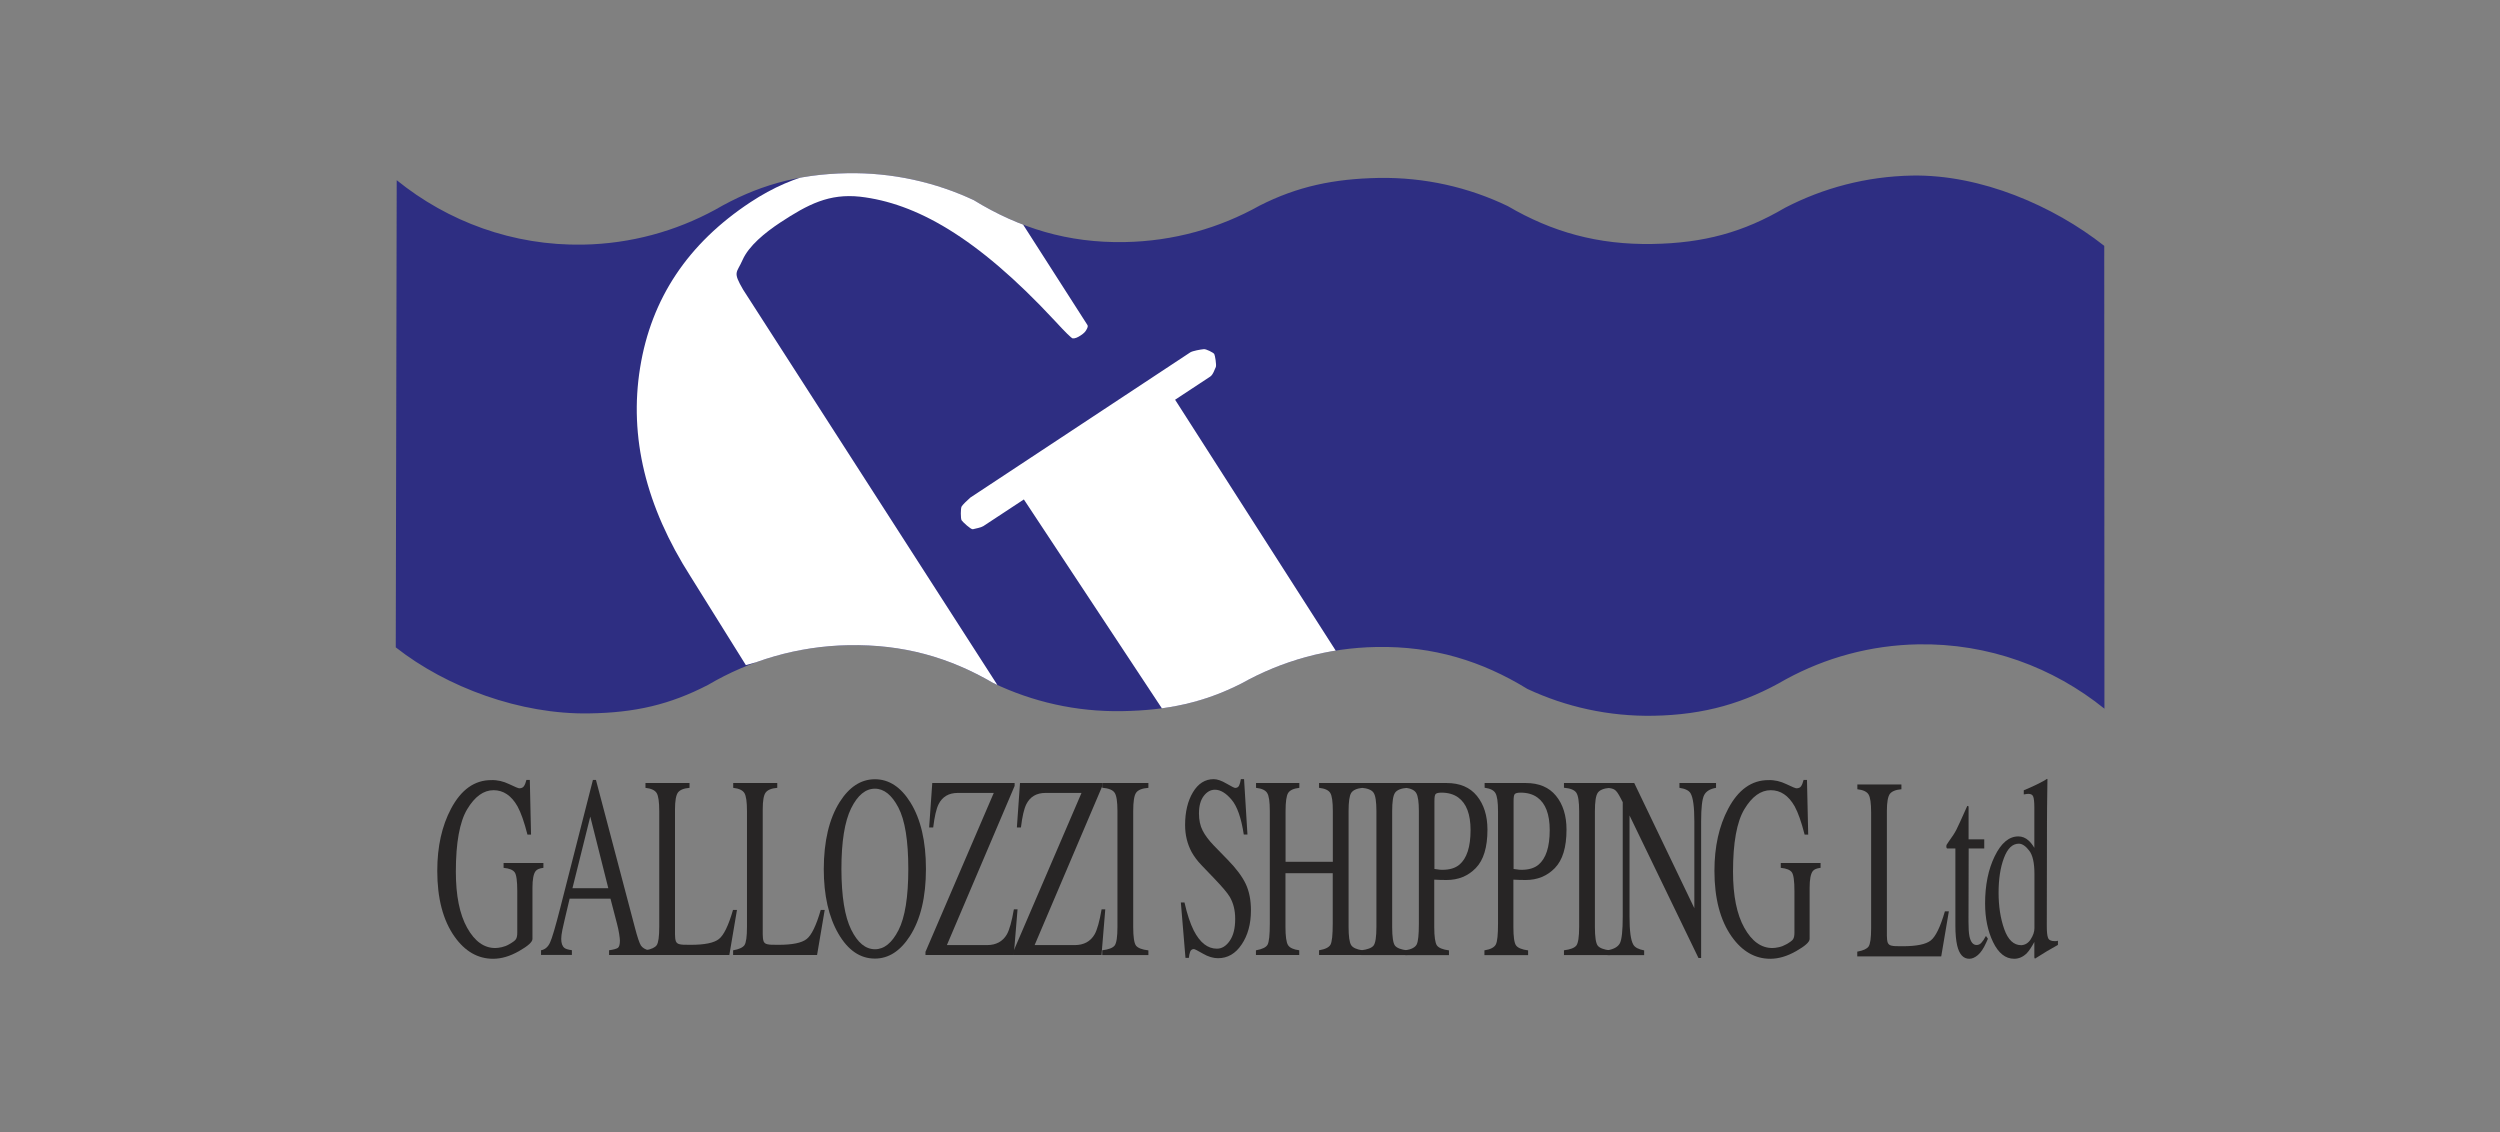 <?xml version="1.0" encoding="utf-8"?>
<!-- Generator: Adobe Illustrator 26.0.1, SVG Export Plug-In . SVG Version: 6.00 Build 0)  -->
<svg version="1.1" id="Livello_1" xmlns="http://www.w3.org/2000/svg" xmlns:xlink="http://www.w3.org/1999/xlink" x="0px" y="0px"
	 viewBox="0 0 265 120" style="enable-background:new 0 0 265 120;" xml:space="preserve">
<rect x="0" y="0" width="265" height="120" fill="#808080" stroke="none"/>
<style type="text/css">
	.st0{fill:#272525;}
	.st1{fill-rule:evenodd;clip-rule:evenodd;fill:#272525;}
	.st2{fill:#2E2E82;}
	.st3{clip-path:url(#SVGID_00000106105421650281482870000007989465640741752241_);fill:#FFFFFF;}
</style>
<g>
	<path class="st0" d="M53.98,83.12c0.62,0.3,0.97,0.44,1.06,0.44c0.24,0,0.4-0.08,0.5-0.23c0.1-0.15,0.19-0.37,0.26-0.66h0.36
		l0.13,5.8h-0.38c-0.34-1.34-0.69-2.33-1.05-2.99c-0.65-1.15-1.5-1.72-2.54-1.72c-1.06,0-1.99,0.67-2.8,2.02
		c-0.8,1.34-1.2,3.54-1.2,6.62c0,2.54,0.4,4.52,1.2,5.95c0.8,1.43,1.79,2.14,2.97,2.14c0.2,0,0.43-0.03,0.7-0.09
		c0.27-0.06,0.53-0.16,0.77-0.3c0.39-0.22,0.64-0.4,0.73-0.55c0.1-0.16,0.14-0.39,0.14-0.7v-4.4c0-1.06-0.09-1.72-0.27-1.98
		c-0.18-0.26-0.57-0.42-1.18-0.48v-0.51h4.22v0.51c-0.41,0.05-0.68,0.16-0.82,0.34c-0.23,0.29-0.34,0.88-0.34,1.78v5.42
		c0,0.32-0.48,0.75-1.43,1.29c-0.95,0.54-1.86,0.81-2.74,0.81c-1.61,0-2.98-0.78-4.09-2.35c-1.22-1.73-1.83-4.05-1.83-6.97
		c0-2.57,0.49-4.76,1.46-6.59c1.07-2.02,2.49-3.03,4.26-3.03C52.73,82.67,53.36,82.82,53.98,83.12L53.98,83.12z"/>
	<path class="st1" d="M64.48,94.15l-1.91-7.59l-1.89,7.59H64.48L64.48,94.15z M57.35,101.23v-0.5c0.42-0.08,0.74-0.35,0.95-0.81
		c0.22-0.46,0.58-1.7,1.1-3.73l3.45-13.52h0.32l4.12,15.62c0.27,1.04,0.49,1.69,0.65,1.94c0.17,0.24,0.44,0.41,0.83,0.5v0.5h-4.21
		v-0.5c0.48-0.07,0.8-0.16,0.94-0.26c0.14-0.11,0.21-0.36,0.21-0.77c0-0.14-0.03-0.37-0.08-0.71c-0.05-0.34-0.13-0.7-0.23-1.08
		l-0.69-2.65h-4.33c-0.43,1.8-0.69,2.91-0.77,3.31c-0.08,0.4-0.12,0.71-0.12,0.94c0,0.47,0.11,0.79,0.34,0.97
		c0.14,0.11,0.4,0.19,0.79,0.24v0.5H57.35L57.35,101.23z"/>
	<path class="st0" d="M68.43,100.73c0.61-0.11,1-0.29,1.18-0.54c0.18-0.26,0.27-0.91,0.27-1.95V85.98c0-0.98-0.09-1.61-0.27-1.91
		c-0.18-0.3-0.57-0.49-1.19-0.56V83h4.67v0.51c-0.61,0.05-1.02,0.22-1.23,0.5c-0.2,0.28-0.31,0.87-0.31,1.79v13.24
		c0,0.31,0.03,0.55,0.09,0.73c0.07,0.17,0.2,0.28,0.41,0.32c0.12,0.03,0.25,0.04,0.39,0.05c0.14,0.01,0.4,0.01,0.78,0.01
		c1.47,0,2.46-0.2,2.98-0.61c0.52-0.4,1.02-1.43,1.5-3.09h0.42l-0.81,4.78h-8.9V100.73L68.43,100.73z"/>
	<path class="st0" d="M77.73,100.73c0.61-0.11,1-0.29,1.18-0.54c0.18-0.26,0.27-0.91,0.27-1.95V85.98c0-0.98-0.09-1.61-0.27-1.91
		c-0.18-0.3-0.57-0.49-1.19-0.56V83h4.67v0.51c-0.61,0.05-1.02,0.22-1.23,0.5c-0.21,0.28-0.31,0.87-0.31,1.79v13.24
		c0,0.31,0.03,0.55,0.09,0.73c0.06,0.17,0.2,0.28,0.41,0.32c0.12,0.03,0.25,0.04,0.39,0.05c0.14,0.01,0.4,0.01,0.78,0.01
		c1.47,0,2.46-0.2,2.98-0.61c0.52-0.4,1.02-1.43,1.5-3.09h0.42l-0.81,4.78h-8.9V100.73L77.73,100.73z"/>
	<path class="st1" d="M90.23,98.55c0.68,1.38,1.52,2.07,2.52,2.07c0.97,0,1.8-0.67,2.49-2.02c0.69-1.35,1.04-3.52,1.04-6.49
		c0-3-0.35-5.17-1.05-6.51c-0.7-1.34-1.53-2-2.49-2c-0.99,0-1.83,0.69-2.52,2.08c-0.68,1.38-1.03,3.52-1.03,6.43
		C89.2,95.02,89.54,97.16,90.23,98.55L90.23,98.55z M88.99,85.04c1.02-1.62,2.27-2.44,3.75-2.44c1.49,0,2.74,0.82,3.76,2.45
		c1.1,1.77,1.65,4.12,1.65,7.06c0,2.99-0.57,5.36-1.71,7.13c-1.02,1.58-2.26,2.37-3.7,2.37c-1.55,0-2.84-0.87-3.86-2.62
		c-1.04-1.79-1.56-4.08-1.56-6.88C87.33,89.18,87.88,86.82,88.99,85.04L88.99,85.04z"/>
	<path class="st0" d="M98.09,100.92l7.25-16.87h-3.81c-0.96,0-1.64,0.4-2.04,1.2c-0.24,0.48-0.43,1.3-0.57,2.46h-0.43L98.82,83h8.73
		v0.31l-7.18,16.87h4.25c0.96,0,1.67-0.38,2.11-1.14c0.27-0.48,0.52-1.37,0.74-2.65h0.39l-0.4,4.84h-9.36V100.92L98.09,100.92z"/>
	<path class="st0" d="M107.39,100.92l7.25-16.87h-3.81c-0.96,0-1.64,0.4-2.04,1.2c-0.24,0.48-0.43,1.3-0.57,2.46h-0.43l0.33-4.71
		h8.73v0.31l-7.18,16.87h4.25c0.96,0,1.67-0.38,2.11-1.14c0.27-0.48,0.52-1.37,0.74-2.65h0.39l-0.4,4.84h-9.36V100.92L107.39,100.92
		z"/>
	<path class="st0" d="M116.84,100.73c0.67-0.08,1.11-0.25,1.31-0.5c0.2-0.26,0.3-0.92,0.3-1.99V85.98c0-1.01-0.1-1.66-0.3-1.95
		c-0.2-0.3-0.63-0.47-1.31-0.53V83h4.89v0.51c-0.67,0.05-1.11,0.23-1.31,0.53c-0.2,0.29-0.3,0.94-0.3,1.95v12.26
		c0,1.07,0.1,1.73,0.3,1.99c0.2,0.25,0.63,0.42,1.31,0.5v0.5h-4.89V100.73L116.84,100.73z"/>
	<path class="st0" d="M125.56,95.68c0.28,1.24,0.61,2.22,0.98,2.96c0.66,1.28,1.47,1.92,2.45,1.92c0.53,0,0.98-0.28,1.36-0.83
		c0.39-0.56,0.58-1.33,0.58-2.33c0-0.9-0.19-1.68-0.58-2.34c-0.25-0.42-0.79-1.05-1.6-1.9l-1.41-1.47c-0.43-0.45-0.76-0.9-1.02-1.36
		c-0.47-0.87-0.7-1.83-0.7-2.88c0-1.39,0.28-2.55,0.83-3.47c0.55-0.92,1.29-1.39,2.2-1.39c0.38,0,0.83,0.16,1.36,0.47
		c0.53,0.31,0.84,0.46,0.91,0.46c0.2,0,0.34-0.08,0.42-0.24c0.08-0.16,0.14-0.39,0.19-0.69h0.34l0.36,5.87h-0.39
		c-0.27-1.77-0.7-3-1.3-3.7c-0.59-0.7-1.18-1.05-1.76-1.05c-0.45,0-0.85,0.22-1.19,0.67c-0.33,0.44-0.5,1.05-0.5,1.84
		c0,0.71,0.13,1.31,0.39,1.82c0.26,0.51,0.66,1.04,1.2,1.6l1.45,1.49c0.91,0.93,1.55,1.79,1.92,2.57c0.37,0.79,0.55,1.72,0.55,2.8
		c0,1.44-0.33,2.65-0.99,3.62c-0.65,0.97-1.48,1.45-2.5,1.45c-0.51,0-1.05-0.16-1.61-0.49c-0.55-0.32-0.87-0.48-0.95-0.48
		c-0.19,0-0.33,0.1-0.4,0.3c-0.07,0.2-0.11,0.41-0.13,0.63h-0.36l-0.49-5.87H125.56L125.56,95.68z"/>
	<path class="st0" d="M133.15,100.73c0.65-0.12,1.05-0.31,1.21-0.59c0.16-0.29,0.24-1.03,0.24-2.22V85.98
		c0-0.99-0.09-1.63-0.28-1.92c-0.18-0.3-0.57-0.48-1.18-0.55V83h4.59v0.51c-0.61,0.07-1,0.25-1.19,0.55
		c-0.18,0.3-0.27,0.94-0.27,1.92v5.37h5.01v-5.37c0-0.99-0.09-1.63-0.27-1.92c-0.18-0.3-0.57-0.48-1.19-0.55V83h4.59v0.51
		c-0.61,0.07-1,0.25-1.19,0.55c-0.18,0.3-0.27,0.94-0.27,1.92v12.26c0,1,0.09,1.65,0.27,1.94c0.18,0.28,0.58,0.46,1.19,0.55v0.5
		h-4.59v-0.5c0.65-0.11,1.05-0.31,1.21-0.59c0.16-0.29,0.24-1.03,0.24-2.22v-5.36h-5.01v5.68c0,1,0.09,1.65,0.27,1.94
		c0.18,0.29,0.58,0.47,1.19,0.55v0.5h-4.59V100.73L133.15,100.73z"/>
	<path class="st0" d="M144.29,100.73c0.67-0.08,1.11-0.25,1.31-0.5c0.2-0.26,0.3-0.92,0.3-1.99V85.98c0-1.01-0.1-1.66-0.3-1.95
		c-0.2-0.3-0.63-0.47-1.31-0.53V83h4.89v0.51c-0.67,0.05-1.11,0.23-1.31,0.53c-0.2,0.29-0.3,0.94-0.3,1.95v12.26
		c0,1.07,0.1,1.73,0.3,1.99c0.2,0.25,0.64,0.42,1.31,0.5v0.5h-4.89V100.73L144.29,100.73z"/>
	<path class="st1" d="M154.57,84.53c-0.47-0.34-1.06-0.51-1.78-0.51c-0.34,0-0.55,0.06-0.63,0.17c-0.08,0.11-0.11,0.35-0.11,0.74
		v7.18c0.3,0.04,0.49,0.07,0.58,0.08c0.09,0.01,0.18,0.01,0.27,0.01c0.76,0,1.36-0.18,1.79-0.54c0.79-0.66,1.19-1.88,1.19-3.67
		C155.88,86.31,155.44,85.16,154.57,84.53L154.57,84.53z M148.99,100.73c0.63-0.1,1.02-0.31,1.18-0.62
		c0.16-0.32,0.23-1.05,0.23-2.19V85.98c0-0.96-0.09-1.59-0.27-1.9c-0.17-0.31-0.55-0.5-1.15-0.58V83h4.36c1.4,0,2.47,0.45,3.21,1.36
		c0.74,0.91,1.12,2.1,1.12,3.58c0,1.87-0.41,3.23-1.24,4.08c-0.82,0.84-1.85,1.26-3.09,1.26c-0.18,0-0.41,0-0.69-0.01
		c-0.28-0.02-0.48-0.03-0.62-0.03v5.01c0,1.04,0.1,1.7,0.28,1.96c0.19,0.27,0.62,0.44,1.28,0.53v0.5h-4.63V100.73L148.99,100.73z"/>
	<path class="st1" d="M162.96,84.53c-0.47-0.34-1.06-0.51-1.78-0.51c-0.34,0-0.55,0.06-0.63,0.17c-0.08,0.11-0.11,0.35-0.11,0.74
		v7.18c0.3,0.04,0.49,0.07,0.58,0.08c0.09,0.01,0.18,0.01,0.27,0.01c0.76,0,1.36-0.18,1.79-0.54c0.79-0.66,1.19-1.88,1.19-3.67
		C164.27,86.31,163.83,85.16,162.96,84.53L162.96,84.53z M157.38,100.73c0.63-0.1,1.02-0.31,1.18-0.62
		c0.16-0.32,0.23-1.05,0.23-2.19V85.98c0-0.96-0.09-1.59-0.27-1.9c-0.17-0.31-0.55-0.5-1.15-0.58V83h4.36c1.4,0,2.47,0.45,3.21,1.36
		c0.74,0.91,1.11,2.1,1.11,3.58c0,1.87-0.41,3.23-1.24,4.08c-0.82,0.84-1.85,1.26-3.09,1.26c-0.18,0-0.41,0-0.69-0.01
		c-0.27-0.02-0.48-0.03-0.61-0.03v5.01c0,1.04,0.09,1.7,0.28,1.96c0.19,0.27,0.62,0.44,1.28,0.53v0.5h-4.63V100.73L157.38,100.73z"
		/>
	<path class="st0" d="M165.78,100.73c0.67-0.08,1.11-0.25,1.31-0.5c0.2-0.26,0.3-0.92,0.3-1.99V85.98c0-1.01-0.1-1.66-0.3-1.95
		c-0.2-0.3-0.63-0.47-1.31-0.53V83h4.89v0.51c-0.67,0.05-1.11,0.23-1.31,0.53c-0.2,0.29-0.3,0.94-0.3,1.95v12.26
		c0,1.07,0.1,1.73,0.3,1.99c0.2,0.25,0.63,0.42,1.31,0.5v0.5h-4.89V100.73L165.78,100.73z"/>
	<path class="st0" d="M170.4,100.73c0.68-0.12,1.12-0.37,1.32-0.77c0.19-0.4,0.29-1.33,0.29-2.79V85.03l-0.23-0.44
		c-0.24-0.47-0.45-0.77-0.62-0.87c-0.17-0.12-0.42-0.18-0.76-0.2V83h2.83l6.37,13.27v-9.22c0-1.51-0.13-2.5-0.4-2.96
		c-0.18-0.3-0.57-0.49-1.18-0.58V83h3.88v0.51c-0.63,0.11-1.05,0.36-1.26,0.77c-0.21,0.4-0.32,1.33-0.32,2.77v14.5h-0.28
		l-7.31-15.11v10.74c0,1.51,0.13,2.49,0.4,2.95c0.17,0.3,0.56,0.5,1.15,0.61v0.5h-3.88V100.73L170.4,100.73z"/>
	<path class="st0" d="M189.36,83.12c0.62,0.3,0.97,0.44,1.06,0.44c0.24,0,0.41-0.08,0.5-0.23c0.1-0.15,0.19-0.37,0.26-0.66h0.36
		l0.13,5.8h-0.38c-0.34-1.34-0.69-2.33-1.05-2.99c-0.65-1.15-1.5-1.72-2.54-1.72c-1.06,0-1.99,0.67-2.8,2.02
		c-0.8,1.34-1.2,3.54-1.2,6.62c0,2.54,0.4,4.52,1.2,5.95c0.8,1.43,1.79,2.14,2.97,2.14c0.2,0,0.43-0.03,0.7-0.09
		c0.27-0.06,0.52-0.16,0.77-0.3c0.39-0.22,0.64-0.4,0.73-0.55c0.1-0.16,0.14-0.39,0.14-0.7v-4.4c0-1.06-0.09-1.72-0.27-1.98
		c-0.18-0.26-0.57-0.42-1.18-0.48v-0.51h4.22v0.51c-0.41,0.05-0.68,0.16-0.82,0.34c-0.23,0.29-0.34,0.88-0.34,1.78v5.42
		c0,0.32-0.48,0.75-1.43,1.29c-0.95,0.54-1.86,0.81-2.74,0.81c-1.61,0-2.98-0.78-4.09-2.35c-1.22-1.73-1.83-4.05-1.83-6.97
		c0-2.57,0.49-4.76,1.46-6.59c1.07-2.02,2.49-3.03,4.26-3.03C188.11,82.67,188.74,82.82,189.36,83.12L189.36,83.12z"/>
	<path class="st2" d="M75.05,72.6c4.4-2.59,9.48-4.11,14.9-4.21c5.78-0.1,10.64,1.27,15.33,4.01c4.15,1.99,8.8,3.07,13.69,2.98
		c4.77-0.08,8.63-0.9,12.64-2.94c4.25-2.38,9.12-3.77,14.3-3.86c6.02-0.11,11.18,1.49,16,4.45c4.07,1.9,8.62,2.93,13.39,2.84
		c5.36-0.1,9.66-1.34,14.01-3.87c4.19-2.28,8.95-3.61,14.01-3.7c7.45-0.13,14.32,2.44,19.75,6.82l-0.02-49.06
		c-5.38-4.24-13.07-7.58-20.37-7.45c-4.85,0.09-9.42,1.31-13.48,3.42c-4.4,2.59-8.61,3.74-14.04,3.83
		c-5.78,0.1-10.65-1.27-15.33-4.01c-4.15-2-8.8-3.07-13.68-2.99c-4.77,0.09-8.63,0.9-12.64,2.94c-4.25,2.38-9.12,3.77-14.3,3.86
		c-6.02,0.11-11.18-1.49-16-4.45c-4.07-1.9-8.61-2.93-13.39-2.85c-5.36,0.1-9.65,1.34-14.01,3.87c-4.19,2.28-8.95,3.61-14.01,3.7
		c-7.44,0.13-14.32-2.44-19.75-6.83l-0.1,49.52c5.38,4.23,13.2,7.13,20.5,7C67.29,75.55,70.99,74.7,75.05,72.6L75.05,72.6z"/>
	<g>
		<defs>
			<path id="SVGID_1_" d="M75.05,72.6c4.4-2.59,9.48-4.11,14.9-4.21c5.78-0.1,10.64,1.27,15.33,4.01c4.15,1.99,8.8,3.07,13.69,2.98
				c4.77-0.08,8.63-0.9,12.64-2.94c4.25-2.38,9.12-3.77,14.3-3.86c6.02-0.11,11.18,1.49,16,4.45c4.07,1.9,8.62,2.93,13.39,2.84
				c5.36-0.1,9.66-1.34,14.01-3.87c4.19-2.28,8.95-3.61,14.01-3.7c7.45-0.13,14.32,2.44,19.75,6.82l-0.02-49.06
				c-5.38-4.24-13.07-7.58-20.37-7.45c-4.85,0.09-9.42,1.31-13.48,3.42c-4.4,2.59-8.61,3.74-14.04,3.83
				c-5.78,0.1-10.65-1.27-15.33-4.01c-4.15-2-8.8-3.07-13.68-2.99c-4.77,0.09-8.63,0.9-12.64,2.94c-4.25,2.38-9.12,3.77-14.3,3.86
				c-6.02,0.11-11.18-1.49-16-4.45c-4.07-1.9-8.61-2.93-13.39-2.85c-5.36,0.1-9.65,1.34-14.01,3.87c-4.19,2.28-8.95,3.61-14.01,3.7
				c-7.44,0.13-14.32-2.44-19.75-6.83l-0.1,49.52c5.38,4.23,13.2,7.13,20.5,7C67.29,75.55,70.99,74.7,75.05,72.6L75.05,72.6z"/>
		</defs>
		<clipPath id="SVGID_00000001647182240105245080000006835233337551446194_">
			<use xlink:href="#SVGID_1_"  style="overflow:visible;"/>
		</clipPath>
		<path style="clip-path:url(#SVGID_00000001647182240105245080000006835233337551446194_);fill:#FFFFFF;" d="M123.87,76.16
			l-15.34-23.22l-4.3,2.83c-0.25,0.16-0.81,0.25-1.11,0.33c-0.22,0.03-1.08-0.78-1.19-0.95c-0.11-0.17-0.11-1.27,0-1.46
			c0.11-0.19,0.63-0.69,0.93-0.95l23.31-15.39c0.25-0.16,1.11-0.31,1.44-0.34c0.22-0.03,0.99,0.35,1.1,0.51
			c0.08,0.13,0.25,1.14,0.17,1.38c-0.11,0.19-0.27,0.8-0.6,1.02l-3.72,2.45l17.58,27.46c-1.26,0.21-2.72,0.51-3.92,0.86l-2.12,5.27
			c-0.57,2.03-4.83-3.52-5.45-1.96C127.69,75.22,125.13,76.06,123.87,76.16L123.87,76.16z"/>
		<path style="clip-path:url(#SVGID_00000001647182240105245080000006835233337551446194_);fill:#FFFFFF;" d="M107.01,74.61
			L78.77,30.7c-1.13-1.94-0.68-1.72-0.06-3.14c0.67-1.52,2.41-2.92,3.98-3.96c2.98-1.96,5.2-3.1,8.48-2.75
			c5.84,0.68,12.3,4.18,20.62,13.13c1.16,1.26,1.78,1.87,1.92,1.89c0.25,0.02,0.52-0.1,0.85-0.32c0.33-0.22,0.47-0.37,0.58-0.56
			c0.17-0.29,0.2-0.43,0.12-0.55l-7.95-12.41c-1.97-0.74-4.3-1.82-6.15-2.96C99.06,18.1,97,17.44,94.8,17.1l-0.35,1.19
			c-5.15-1.08-10.12-0.01-14.91,3.15c-6.61,4.36-10.51,10.2-11.69,17.54c-1.18,7.33,0.59,14.69,5.37,22.16l5.84,9.36
			c2.7-0.79,5.54-1.24,8.48-1.29c6.11-0.11,11.26,1.34,16.22,4.24C104.76,73.91,105.95,74.24,107.01,74.61L107.01,74.61z"/>
	</g>
	<path class="st0" d="M196.89,100.87c0.61-0.11,1-0.29,1.18-0.54c0.18-0.26,0.27-0.91,0.27-1.95V86.13c0-0.98-0.09-1.61-0.27-1.91
		c-0.18-0.3-0.57-0.49-1.19-0.56v-0.51h4.67v0.51c-0.61,0.05-1.02,0.22-1.23,0.5c-0.2,0.28-0.31,0.87-0.31,1.79v13.24
		c0,0.31,0.03,0.55,0.09,0.73c0.07,0.17,0.2,0.28,0.41,0.32c0.12,0.03,0.25,0.04,0.39,0.05c0.14,0.01,0.4,0.01,0.78,0.01
		c1.47,0,2.46-0.2,2.98-0.61s1.02-1.44,1.5-3.09h0.42l-0.81,4.78h-8.9V100.87L196.89,100.87z"/>
	<path class="st0" d="M210.33,88.97v0.97h-1.65l-0.02,7.75c0,0.68,0.03,1.2,0.1,1.55c0.13,0.62,0.38,0.93,0.76,0.93
		c0.2,0,0.36-0.08,0.5-0.23c0.14-0.15,0.31-0.39,0.49-0.73l0.21,0.3l-0.18,0.4c-0.28,0.63-0.58,1.07-0.89,1.33
		c-0.31,0.26-0.61,0.39-0.9,0.39c-0.64,0-1.07-0.47-1.29-1.41c-0.12-0.51-0.19-1.22-0.19-2.13v-8.15h-0.88
		c-0.03-0.03-0.05-0.05-0.06-0.08c-0.01-0.03-0.02-0.06-0.02-0.11c0-0.09,0.01-0.16,0.03-0.2c0.03-0.05,0.1-0.17,0.23-0.35
		c0.37-0.51,0.64-0.92,0.8-1.24c0.17-0.32,0.55-1.17,1.16-2.53c0.07,0,0.11,0.01,0.12,0.03c0.02,0.02,0.02,0.09,0.02,0.2v3.31
		H210.33L210.33,88.97z"/>
	<path class="st1" d="M215.02,89.09c0.22,0.19,0.42,0.45,0.62,0.78v-4.28c0-0.55-0.04-0.92-0.11-1.13
		c-0.07-0.21-0.24-0.31-0.52-0.31c-0.06,0-0.12,0-0.17,0.01c-0.05,0.01-0.16,0.03-0.32,0.05v-0.44l0.66-0.28
		c0.24-0.11,0.48-0.22,0.73-0.34c0.24-0.12,0.45-0.23,0.64-0.33c0.09-0.04,0.23-0.13,0.43-0.26l0.05,0.03L217.01,84
		c-0.01,0.51-0.01,1.04-0.02,1.59c0,0.54-0.01,1.07-0.01,1.6l-0.02,10.99c0,0.58,0.04,0.99,0.13,1.23c0.09,0.23,0.31,0.35,0.69,0.35
		c0.06,0,0.12,0,0.18,0c0.06-0.01,0.12-0.02,0.18-0.04v0.44c-0.03,0.02-0.42,0.24-1.17,0.67l-1.27,0.79l-0.06-0.12v-1.65
		c-0.3,0.55-0.56,0.94-0.78,1.17c-0.39,0.4-0.85,0.61-1.36,0.61c-0.92,0-1.66-0.59-2.23-1.76c-0.57-1.18-0.85-2.55-0.85-4.1
		c0-1.95,0.34-3.62,1.02-5.01c0.68-1.4,1.52-2.1,2.5-2.1C214.34,88.66,214.7,88.8,215.02,89.09L215.02,89.09z M215.26,99.56
		c0.26-0.41,0.39-0.8,0.39-1.17v-5.77c0-1.17-0.19-1.99-0.56-2.46c-0.37-0.48-0.74-0.73-1.09-0.73c-0.68,0-1.2,0.5-1.58,1.51
		c-0.38,1-0.57,2.23-0.57,3.69c0,1.44,0.2,2.73,0.6,3.86c0.4,1.13,1,1.7,1.8,1.7C214.66,100.17,215,99.97,215.26,99.56L215.26,99.56
		z"/>
</g>
</svg>

